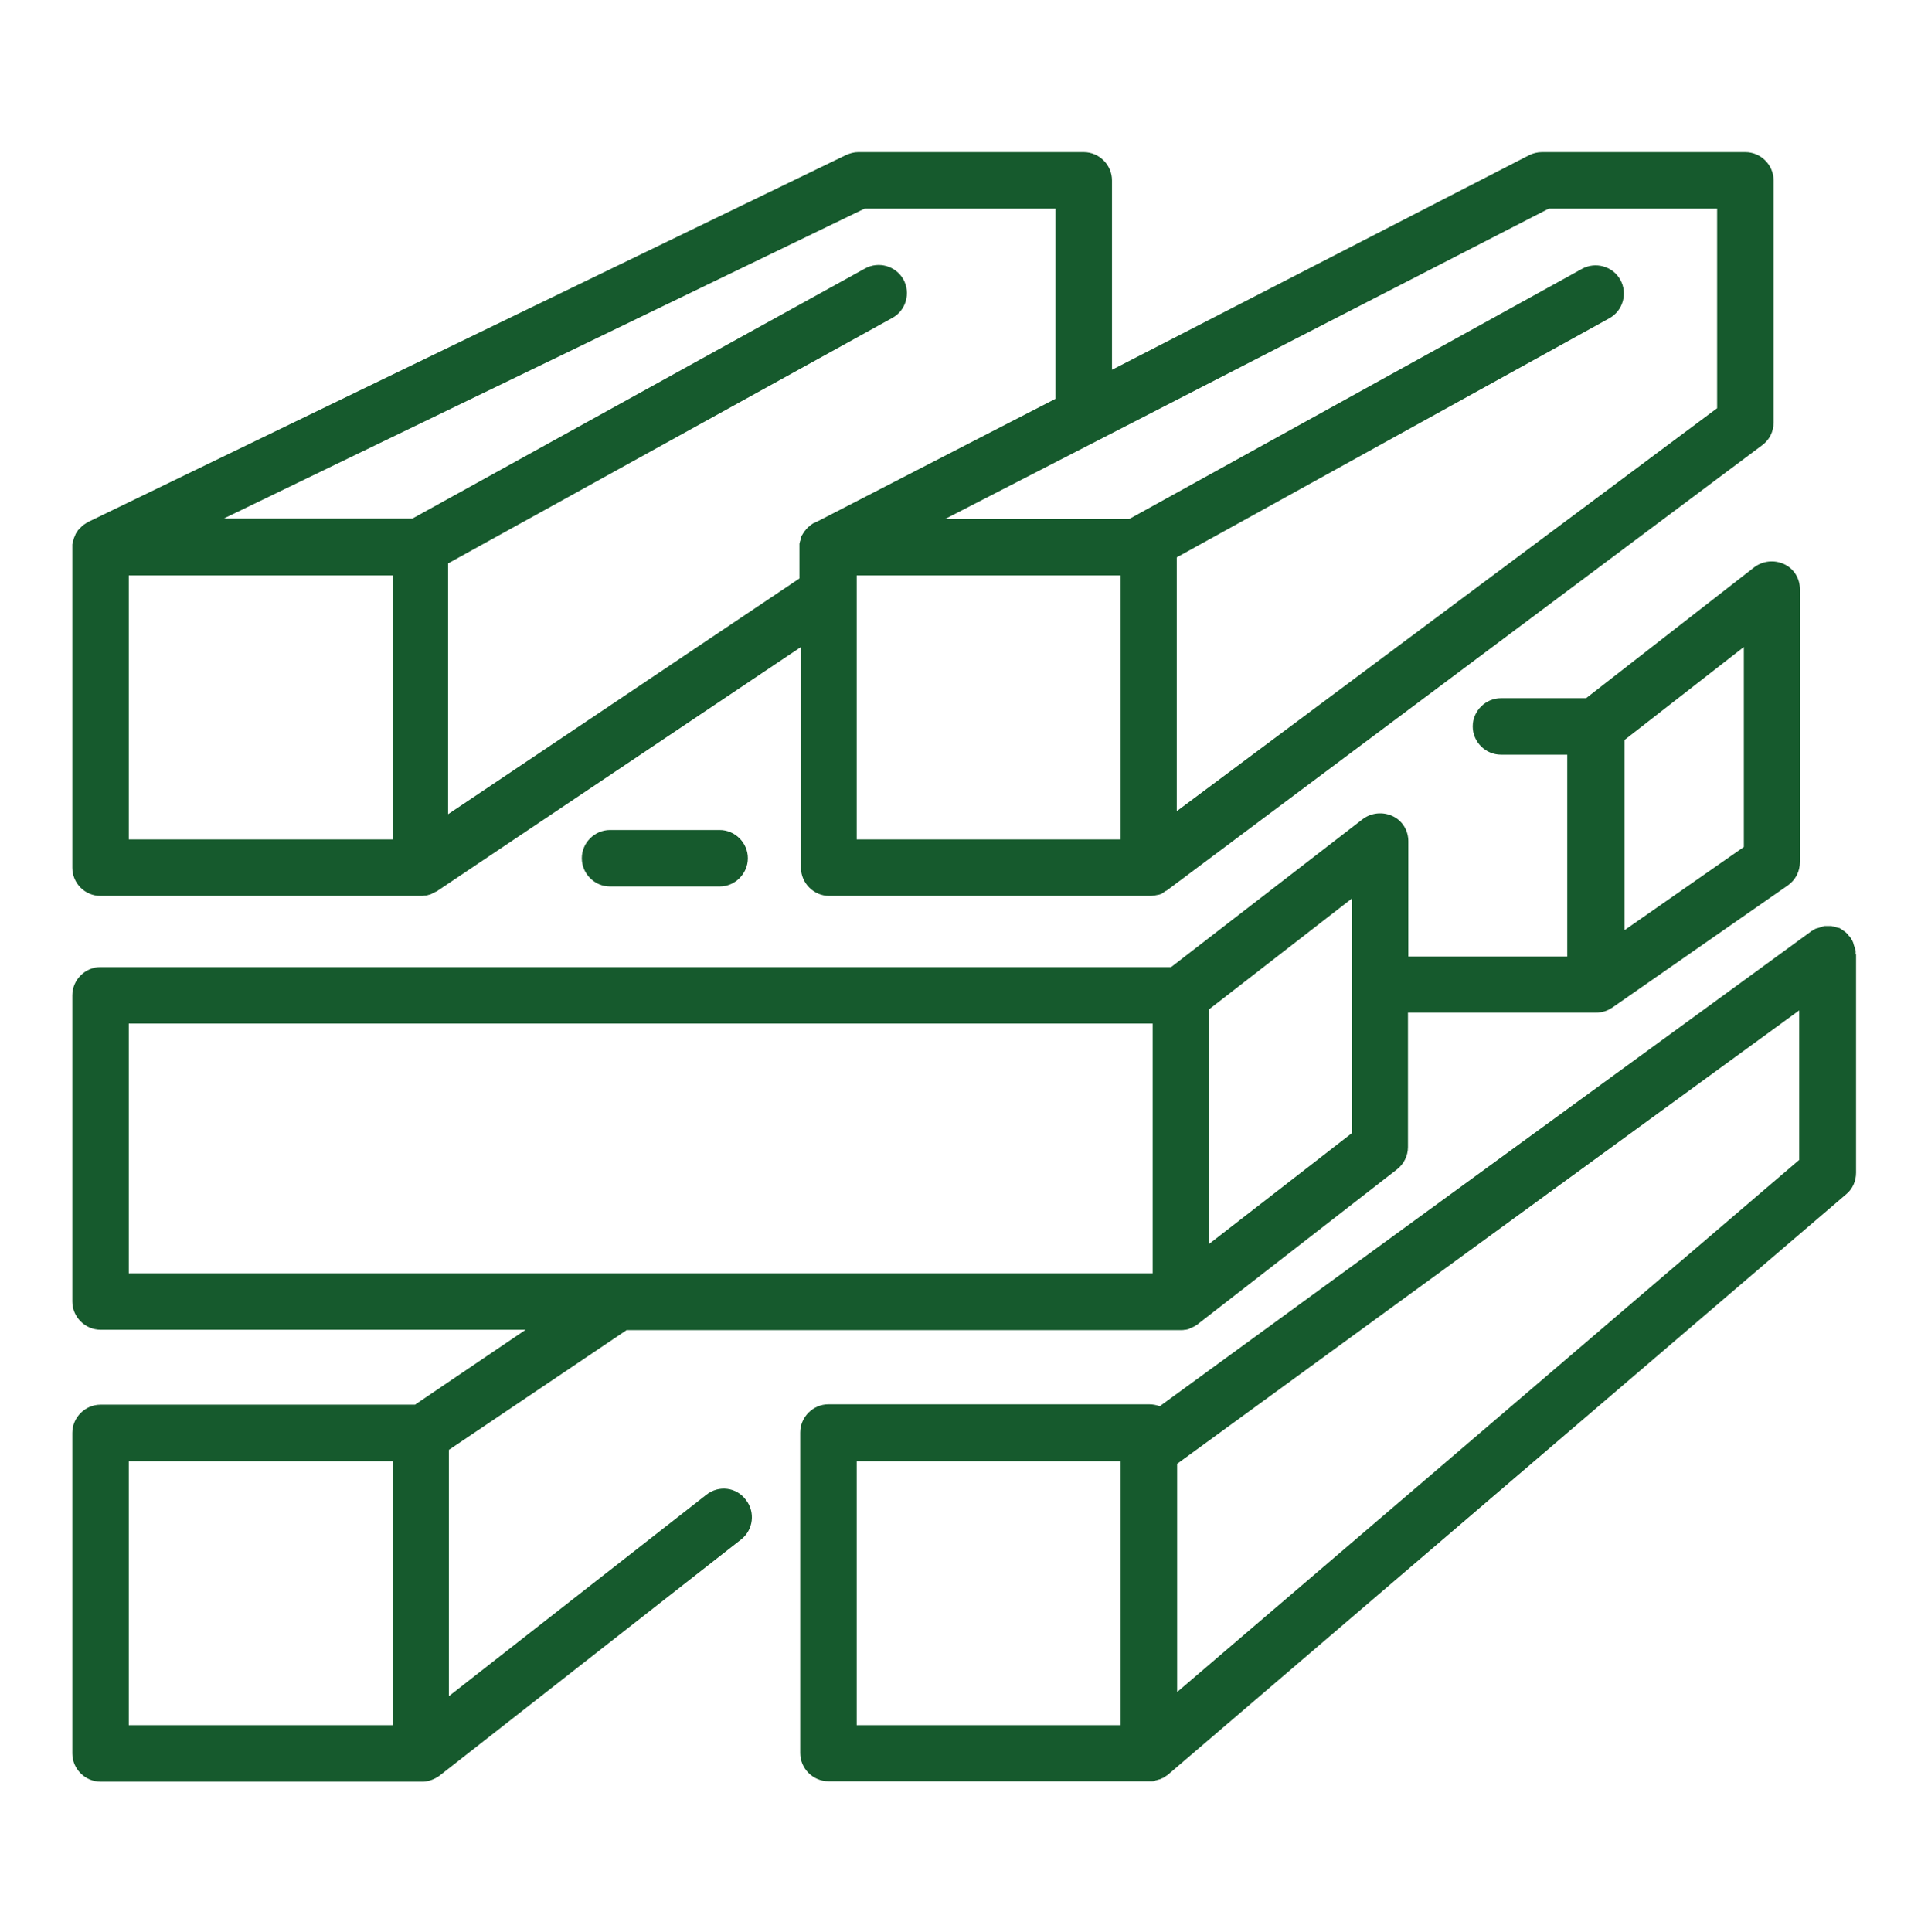 <?xml version="1.0" encoding="utf-8"?>
<!-- Generator: Adobe Illustrator 27.3.1, SVG Export Plug-In . SVG Version: 6.00 Build 0)  -->
<svg version="1.1" id="Layer_2_00000171709359266976010730000013171933007948329634_"
	 xmlns="http://www.w3.org/2000/svg" xmlns:xlink="http://www.w3.org/1999/xlink" x="0px" y="0px" viewBox="0 0 512 513"
	 style="enable-background:new 0 0 512 513;" xml:space="preserve">
<style type="text/css">
	.st0{fill:#165A2D;}
</style>
<g>
	<path class="st0" d="M492.8,253.3c0-0.1,0-0.3,0-0.4c0-0.1,0-0.2,0-0.3c0-0.1,0-0.3-0.1-0.4c0-0.1,0-0.2-0.1-0.3
		c0-0.1-0.1-0.3-0.1-0.4c0-0.1-0.1-0.2-0.1-0.3c0-0.1-0.1-0.2-0.1-0.3c0-0.1-0.1-0.2-0.1-0.4c0-0.1-0.1-0.2-0.1-0.3
		c-0.1-0.1-0.1-0.3-0.2-0.4c0-0.1-0.1-0.2-0.2-0.3c-0.1-0.1-0.2-0.3-0.2-0.4c0,0,0-0.1-0.1-0.1c0-0.1-0.1-0.1-0.1-0.2
		c-0.1-0.1-0.2-0.2-0.3-0.3c-0.1-0.1-0.2-0.2-0.2-0.3c-0.1-0.1-0.2-0.2-0.2-0.2c-0.1-0.1-0.2-0.2-0.3-0.3c-0.1-0.1-0.2-0.1-0.2-0.2
		c-0.1-0.1-0.2-0.2-0.3-0.2c-0.1-0.1-0.2-0.1-0.3-0.2c-0.1-0.1-0.2-0.1-0.3-0.2c-0.1-0.1-0.2-0.1-0.3-0.2c-0.1-0.1-0.2-0.1-0.3-0.2
		c-0.1-0.1-0.2-0.1-0.4-0.1c-0.1,0-0.2-0.1-0.3-0.1c-0.1,0-0.3-0.1-0.4-0.1c-0.1,0-0.2-0.1-0.3-0.1c-0.1,0-0.3-0.1-0.4-0.1
		c-0.1,0-0.2,0-0.4-0.1c-0.1,0-0.2,0-0.4,0c-0.1,0-0.3,0-0.4,0c-0.1,0-0.1,0-0.2,0c0,0-0.1,0-0.1,0c-0.1,0-0.3,0-0.4,0
		c-0.1,0-0.2,0-0.3,0c-0.1,0-0.3,0-0.4,0.1c-0.1,0-0.2,0-0.3,0.1c-0.1,0-0.2,0.1-0.4,0.1c-0.1,0-0.2,0.1-0.3,0.1
		c-0.1,0-0.2,0.1-0.3,0.1c-0.1,0-0.2,0.1-0.4,0.1c-0.1,0-0.2,0.1-0.3,0.1c-0.1,0.1-0.3,0.1-0.4,0.2c-0.1,0-0.2,0.1-0.3,0.2
		c-0.1,0.1-0.3,0.2-0.4,0.2c0,0-0.1,0-0.1,0.1l-173,126.1c-0.9-0.3-1.8-0.5-2.8-0.5H220c-4.1,0-7.5,3.4-7.5,7.5v85.1
		c0,4.1,3.4,7.5,7.5,7.5h85.1c0,0,0,0,0,0c0,0,0,0,0,0c0.2,0,0.5,0,0.7,0c0.1,0,0.2,0,0.2,0c0.2,0,0.3,0,0.5-0.1
		c0.1,0,0.2,0,0.3-0.1c0.1,0,0.3-0.1,0.4-0.1c0.1,0,0.2-0.1,0.3-0.1c0.1,0,0.2-0.1,0.4-0.1c0.1,0,0.2-0.1,0.3-0.1
		c0.1-0.1,0.2-0.1,0.4-0.2c0.1,0,0.2-0.1,0.3-0.1c0.1-0.1,0.2-0.1,0.3-0.2c0.1-0.1,0.2-0.1,0.3-0.2c0.1-0.1,0.2-0.1,0.3-0.2
		c0.1-0.1,0.2-0.1,0.3-0.2c0,0,0,0,0,0l180.2-154.2c1.7-1.4,2.6-3.5,2.6-5.7v-58C492.8,253.4,492.8,253.4,492.8,253.3z M297.6,458.1
		h-70.1V388h70.1V458.1z M312.6,449.3v-60.6l165.2-120.4V308L312.6,449.3z"/>
	<path class="st0" d="M187.6,396.9l-68.4,53.5V385l47.2-31.8h147.2c0,0,0,0,0,0c0,0,0,0,0,0c0.4,0,0.7,0,1.1-0.1c0.1,0,0.1,0,0.2,0
		c0.4-0.1,0.7-0.1,1-0.3c0,0,0.1,0,0.1-0.1c0.4-0.1,0.7-0.3,1-0.4c0,0,0,0,0,0c0.3-0.2,0.7-0.4,1-0.6c0,0,0.1,0,0.1-0.1l52.9-41.1
		c1.8-1.4,2.9-3.6,2.9-5.9v-35.7h49.9c0.3,0,0.7,0,1-0.1c0.1,0,0.1,0,0.2,0c0.7-0.1,1.4-0.3,2-0.6c0.1,0,0.1,0,0.2-0.1
		c0.3-0.2,0.6-0.3,0.9-0.5c0,0,0,0,0,0l46.7-32.5c2-1.4,3.2-3.7,3.2-6.2v-72.4c0-2.9-1.6-5.5-4.2-6.7s-5.6-0.9-7.9,0.8l-44.7,34.8
		h-22.6c-4.1,0-7.5,3.4-7.5,7.5s3.4,7.5,7.5,7.5h17.6v53.6H374v-30.6c0-2.9-1.6-5.5-4.2-6.7s-5.6-0.9-7.9,0.8L311,256.8H26.7
		c-4.1,0-7.5,3.4-7.5,7.5v81.3c0,4.1,3.4,7.5,7.5,7.5h112.9L110.2,373H26.7c-4.1,0-7.5,3.4-7.5,7.5v85.1c0,4.1,3.4,7.5,7.5,7.5h85.1
		c0,0,0.1,0,0.1,0c0,0,0.1,0,0.1,0c0.1,0,0.3,0,0.4,0c0,0,0.1,0,0.1,0c1.4-0.1,2.8-0.6,4.1-1.5l80.2-62.8c3.3-2.6,3.8-7.3,1.3-10.5
		C195.6,394.9,190.9,394.3,187.6,396.9z M463.1,224.9L431.4,247v-50.5l31.7-24.7V224.9z M359,300.9l-37.9,29.4V268l37.9-29.4V300.9z
		 M34.2,271.8h271.9v66.3H34.2V271.8z M104.2,458.1H34.2V388h70.1V458.1z"/>
	<path class="st0" d="M26.7,237.9h85.1c0,0,0,0,0,0c0,0,0,0,0,0c0,0,0,0,0,0c0.3,0,0.6,0,1-0.1c0.1,0,0.2,0,0.2,0
		c0.3,0,0.6-0.1,0.9-0.2c0,0,0.1,0,0.1,0c0.3-0.1,0.6-0.2,0.9-0.4c0.1,0,0.1-0.1,0.2-0.1c0.3-0.2,0.7-0.3,1-0.5l96.6-64.8v58.6
		c0,4.1,3.4,7.5,7.5,7.5h85.1c0.4,0,0.7,0,1.1-0.1c0.1,0,0.1,0,0.2,0c0.3-0.1,0.7-0.1,1-0.2c0,0,0.1,0,0.1,0c0.3-0.1,0.7-0.2,1-0.4
		c0,0,0.1,0,0.1-0.1c0.3-0.2,0.6-0.4,0.9-0.6c0,0,0.1,0,0.1,0L468,118.2c1.9-1.4,3-3.6,3-6V47.9c0-4.1-3.4-7.5-7.5-7.5h-54
		c-1.2,0-2.4,0.3-3.4,0.8l-110.8,57V47.9c0-4.1-3.4-7.5-7.5-7.5h-59.9c-1.1,0-2.2,0.3-3.3,0.8L23.4,138.6c0,0-0.1,0-0.1,0.1
		c-0.1,0.1-0.3,0.1-0.4,0.2c-0.1,0.1-0.2,0.1-0.3,0.2c-0.1,0.1-0.2,0.1-0.3,0.2c-0.1,0.1-0.2,0.1-0.3,0.2c-0.1,0.1-0.2,0.1-0.2,0.2
		c-0.1,0.1-0.2,0.2-0.3,0.3c-0.1,0.1-0.1,0.1-0.2,0.2c-0.1,0.1-0.2,0.2-0.3,0.3c-0.1,0.1-0.1,0.2-0.2,0.2c-0.1,0.1-0.2,0.2-0.2,0.3
		c-0.1,0.1-0.1,0.2-0.2,0.3c-0.1,0.1-0.1,0.2-0.2,0.3c-0.1,0.1-0.1,0.2-0.2,0.4c0,0.1-0.1,0.2-0.1,0.3c-0.1,0.1-0.1,0.3-0.2,0.4
		c0,0.1-0.1,0.2-0.1,0.3c0,0.1-0.1,0.3-0.1,0.4c0,0.1-0.1,0.2-0.1,0.3c0,0.1-0.1,0.2-0.1,0.4c0,0.1,0,0.2-0.1,0.4c0,0.1,0,0.2,0,0.3
		c0,0.1,0,0.3,0,0.4c0,0,0,0.1,0,0.1v85.1C19.2,234.5,22.5,237.9,26.7,237.9z M34.2,152.8h70.1v70.1H34.2V152.8z M297.6,222.9h-70.1
		v-65.2c0,0,0,0,0,0v-4.9h70.1V222.9z M411.3,55.4h44.7v53l-143.5,107V148l114.9-63.5c3.6-2,4.9-6.6,2.9-10.2
		c-2-3.6-6.6-4.9-10.2-2.9l-120.2,66.4H251L411.3,55.4z M229.6,55.4h50.7v50.5l-63.7,32.8c0,0,0,0-0.1,0c-0.1,0.1-0.3,0.2-0.4,0.2
		c-0.1,0-0.2,0.1-0.2,0.1c-0.1,0.1-0.2,0.1-0.3,0.2c-0.1,0.1-0.2,0.1-0.3,0.2c-0.1,0.1-0.1,0.1-0.2,0.2c-0.1,0.1-0.2,0.2-0.4,0.3
		c0,0-0.1,0.1-0.1,0.1c-0.1,0.1-0.3,0.3-0.4,0.4c0,0,0,0.1-0.1,0.1c-0.1,0.2-0.2,0.3-0.4,0.5c-0.1,0.1-0.1,0.2-0.2,0.3
		c-0.1,0.1-0.1,0.2-0.2,0.3c-0.1,0.2-0.2,0.3-0.3,0.5c0,0,0,0.1-0.1,0.1c-0.1,0.2-0.1,0.4-0.2,0.5c0,0,0,0.1,0,0.1
		c0,0.2-0.1,0.3-0.1,0.5c0,0.1,0,0.2-0.1,0.2c0,0.1,0,0.2-0.1,0.4c0,0.1,0,0.3-0.1,0.4c0,0.1,0,0.2,0,0.3c0,0.2,0,0.3,0,0.5
		c0,0,0,0,0,0.1v8.4l-93.3,62.6v-66.6l118-65.2c3.6-2,4.9-6.6,2.9-10.2c-2-3.6-6.6-4.9-10.2-2.9l-120.2,66.4H59.4L229.6,55.4z"/>
	<path class="st0" d="M162,220.4c-4.1,0-7.5,3.4-7.5,7.5s3.4,7.5,7.5,7.5h29.1c4.1,0,7.5-3.4,7.5-7.5s-3.4-7.5-7.5-7.5H162z"/>
</g>
</svg>
